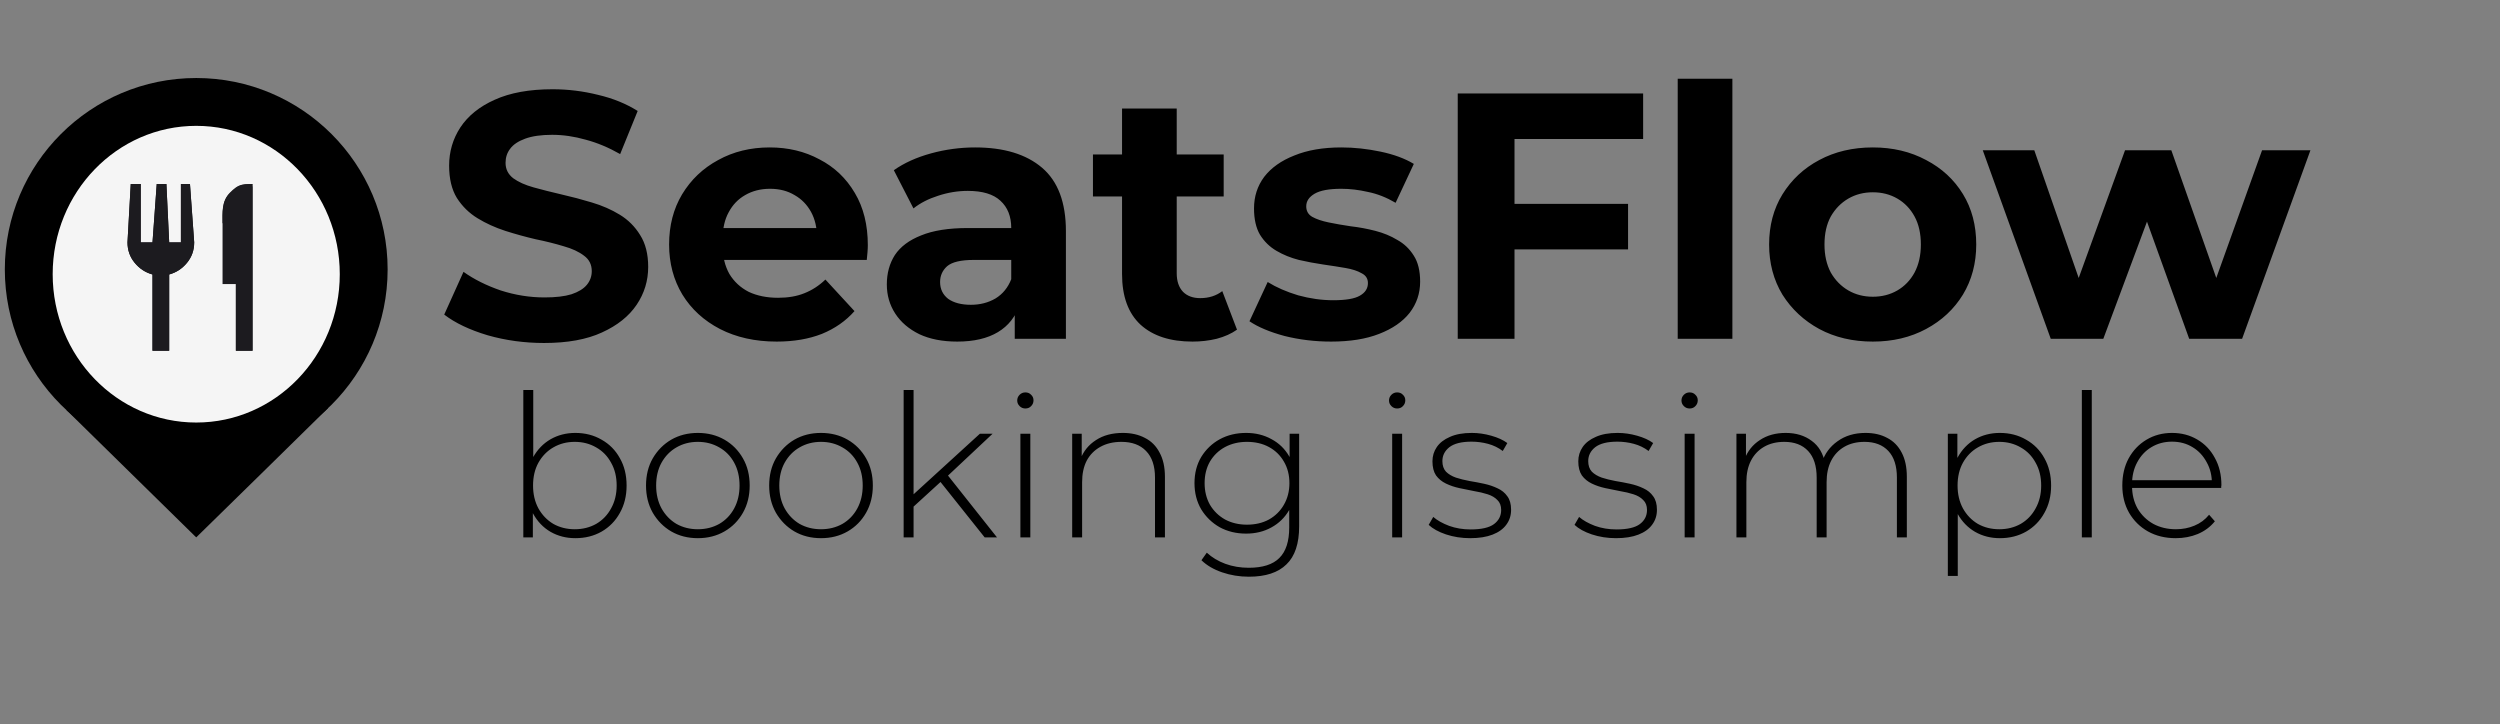 <svg width="214" height="62" viewBox="0 0 214 62" fill="none" xmlns="http://www.w3.org/2000/svg">
<rect x="0" y="0" width="214" height="62" fill="#808080" stroke="none"/>
<circle cx="16.797" cy="23.062" r="16.384" fill="black"/>
<path d="M16.796 46L5.671 35.082C5.671 35.082 28.238 34.753 28.074 34.938C27.91 35.122 16.796 46 16.796 46Z" fill="black"/>
<ellipse cx="16.797" cy="23.471" rx="12.288" ry="12.698" fill="#F5F5F5"/>
<mask id="mask0_1095_29013" style="mask-type:alpha" maskUnits="userSpaceOnUse" x="8" y="14" width="18" height="18">
<rect x="8.059" y="14.324" width="17.128" height="17.128" fill="#D9D9D9"/>
</mask>
<g mask="url(#mask0_1095_29013)">
<path d="M13.054 30.025V23.495C12.447 23.328 11.939 22.996 11.529 22.496C11.118 21.996 10.913 21.414 10.913 20.747L11.192 15.752L12.046 15.752V20.747H13.054L13.416 15.752L14.244 15.752L14.482 20.747H15.486V15.752H16.262L16.623 20.747C16.623 21.414 16.417 21.996 16.007 22.496C15.597 22.996 15.088 23.328 14.482 23.495V30.025H13.054ZM20.191 30.025V24.316H19.05V19.181C19.05 18.159 18.983 17.189 19.679 16.493C20.375 15.797 20.631 15.752 21.618 15.752V30.025H20.191Z" fill="#1C1B1F"/>
<path d="M13.054 30.025V23.495C12.447 23.329 11.939 22.995 11.529 22.496C11.118 21.996 10.913 21.413 10.913 20.747L11.192 15.752L12.046 15.752V20.747H13.054L13.416 15.752L14.244 15.752L14.482 20.747H15.486V15.752H16.262L16.623 20.747C16.623 21.413 16.417 21.996 16.007 22.496C15.597 22.995 15.088 23.329 14.482 23.495V30.025H13.054ZM20.191 30.025V24.316L21.618 15.752L19.05 19.134C19.05 18.147 18.954 17.277 19.65 16.581C20.346 15.885 20.631 15.752 21.618 15.752V30.025H20.191Z" fill="#1C1B1F"/>
</g>
<path d="M46.575 29.36C44.895 29.36 43.285 29.14 41.745 28.7C40.205 28.24 38.965 27.65 38.025 26.93L39.675 23.27C40.575 23.91 41.635 24.44 42.855 24.86C44.095 25.26 45.345 25.46 46.605 25.46C47.565 25.46 48.335 25.37 48.915 25.19C49.515 24.99 49.955 24.72 50.235 24.38C50.515 24.04 50.655 23.65 50.655 23.21C50.655 22.65 50.435 22.21 49.995 21.89C49.555 21.55 48.975 21.28 48.255 21.08C47.535 20.86 46.735 20.66 45.855 20.48C44.995 20.28 44.125 20.04 43.245 19.76C42.385 19.48 41.595 19.12 40.875 18.68C40.155 18.24 39.565 17.66 39.105 16.94C38.665 16.22 38.445 15.3 38.445 14.18C38.445 12.98 38.765 11.89 39.405 10.91C40.065 9.91 41.045 9.12 42.345 8.54C43.665 7.94 45.315 7.64 47.295 7.64C48.615 7.64 49.915 7.8 51.195 8.12C52.475 8.42 53.605 8.88 54.585 9.5L53.085 13.19C52.105 12.63 51.125 12.22 50.145 11.96C49.165 11.68 48.205 11.54 47.265 11.54C46.325 11.54 45.555 11.65 44.955 11.87C44.355 12.09 43.925 12.38 43.665 12.74C43.405 13.08 43.275 13.48 43.275 13.94C43.275 14.48 43.495 14.92 43.935 15.26C44.375 15.58 44.955 15.84 45.675 16.04C46.395 16.24 47.185 16.44 48.045 16.64C48.925 16.84 49.795 17.07 50.655 17.33C51.535 17.59 52.335 17.94 53.055 18.38C53.775 18.82 54.355 19.4 54.795 20.12C55.255 20.84 55.485 21.75 55.485 22.85C55.485 24.03 55.155 25.11 54.495 26.09C53.835 27.07 52.845 27.86 51.525 28.46C50.225 29.06 48.575 29.36 46.575 29.36ZM66.485 29.24C64.645 29.24 63.025 28.88 61.625 28.16C60.245 27.44 59.175 26.46 58.415 25.22C57.655 23.96 57.275 22.53 57.275 20.93C57.275 19.31 57.645 17.88 58.385 16.64C59.145 15.38 60.175 14.4 61.475 13.7C62.775 12.98 64.245 12.62 65.885 12.62C67.465 12.62 68.885 12.96 70.145 13.64C71.425 14.3 72.435 15.26 73.175 16.52C73.915 17.76 74.285 19.25 74.285 20.99C74.285 21.17 74.275 21.38 74.255 21.62C74.235 21.84 74.215 22.05 74.195 22.25H61.085V19.52H71.735L69.935 20.33C69.935 19.49 69.765 18.76 69.425 18.14C69.085 17.52 68.615 17.04 68.015 16.7C67.415 16.34 66.715 16.16 65.915 16.16C65.115 16.16 64.405 16.34 63.785 16.7C63.185 17.04 62.715 17.53 62.375 18.17C62.035 18.79 61.865 19.53 61.865 20.39V21.11C61.865 21.99 62.055 22.77 62.435 23.45C62.835 24.11 63.385 24.62 64.085 24.98C64.805 25.32 65.645 25.49 66.605 25.49C67.465 25.49 68.215 25.36 68.855 25.1C69.515 24.84 70.115 24.45 70.655 23.93L73.145 26.63C72.405 27.47 71.475 28.12 70.355 28.58C69.235 29.02 67.945 29.24 66.485 29.24ZM86.862 29V25.85L86.562 25.16V19.52C86.562 18.52 86.252 17.74 85.632 17.18C85.032 16.62 84.102 16.34 82.842 16.34C81.982 16.34 81.132 16.48 80.292 16.76C79.472 17.02 78.772 17.38 78.192 17.84L76.512 14.57C77.392 13.95 78.452 13.47 79.692 13.13C80.932 12.79 82.192 12.62 83.472 12.62C85.932 12.62 87.842 13.2 89.202 14.36C90.562 15.52 91.242 17.33 91.242 19.79V29H86.862ZM81.942 29.24C80.682 29.24 79.602 29.03 78.702 28.61C77.802 28.17 77.112 27.58 76.632 26.84C76.152 26.1 75.912 25.27 75.912 24.35C75.912 23.39 76.142 22.55 76.602 21.83C77.082 21.11 77.832 20.55 78.852 20.15C79.872 19.73 81.202 19.52 82.842 19.52H87.132V22.25H83.352C82.252 22.25 81.492 22.43 81.072 22.79C80.672 23.15 80.472 23.6 80.472 24.14C80.472 24.74 80.702 25.22 81.162 25.58C81.642 25.92 82.292 26.09 83.112 26.09C83.892 26.09 84.592 25.91 85.212 25.55C85.832 25.17 86.282 24.62 86.562 23.9L87.282 26.06C86.942 27.1 86.322 27.89 85.422 28.43C84.522 28.97 83.362 29.24 81.942 29.24ZM102.077 29.24C100.177 29.24 98.697 28.76 97.637 27.8C96.577 26.82 96.047 25.37 96.047 23.45V9.29H100.727V23.39C100.727 24.07 100.907 24.6 101.267 24.98C101.627 25.34 102.117 25.52 102.737 25.52C103.477 25.52 104.107 25.32 104.627 24.92L105.887 28.22C105.407 28.56 104.827 28.82 104.147 29C103.487 29.16 102.797 29.24 102.077 29.24ZM93.557 16.82V13.22H104.747V16.82H93.557ZM113.944 29.24C112.564 29.24 111.234 29.08 109.954 28.76C108.694 28.42 107.694 28 106.954 27.5L108.514 24.14C109.254 24.6 110.124 24.98 111.124 25.28C112.144 25.56 113.144 25.7 114.124 25.7C115.204 25.7 115.964 25.57 116.404 25.31C116.864 25.05 117.094 24.69 117.094 24.23C117.094 23.85 116.914 23.57 116.554 23.39C116.214 23.19 115.754 23.04 115.174 22.94C114.594 22.84 113.954 22.74 113.254 22.64C112.574 22.54 111.884 22.41 111.184 22.25C110.484 22.07 109.844 21.81 109.264 21.47C108.684 21.13 108.214 20.67 107.854 20.09C107.514 19.51 107.344 18.76 107.344 17.84C107.344 16.82 107.634 15.92 108.214 15.14C108.814 14.36 109.674 13.75 110.794 13.31C111.914 12.85 113.254 12.62 114.814 12.62C115.914 12.62 117.034 12.74 118.174 12.98C119.314 13.22 120.264 13.57 121.024 14.03L119.464 17.36C118.684 16.9 117.894 16.59 117.094 16.43C116.314 16.25 115.554 16.16 114.814 16.16C113.774 16.16 113.014 16.3 112.534 16.58C112.054 16.86 111.814 17.22 111.814 17.66C111.814 18.06 111.984 18.36 112.324 18.56C112.684 18.76 113.154 18.92 113.734 19.04C114.314 19.16 114.944 19.27 115.624 19.37C116.324 19.45 117.024 19.58 117.724 19.76C118.424 19.94 119.054 20.2 119.614 20.54C120.194 20.86 120.664 21.31 121.024 21.89C121.384 22.45 121.564 23.19 121.564 24.11C121.564 25.11 121.264 26 120.664 26.78C120.064 27.54 119.194 28.14 118.054 28.58C116.934 29.02 115.564 29.24 113.944 29.24ZM129.282 17.45H139.362V21.35H129.282V17.45ZM129.642 29H124.782V8H140.652V11.9H129.642V29ZM143.612 29V6.74H148.292V29H143.612ZM160.316 29.24C158.596 29.24 157.066 28.88 155.726 28.16C154.406 27.44 153.356 26.46 152.576 25.22C151.816 23.96 151.436 22.53 151.436 20.93C151.436 19.31 151.816 17.88 152.576 16.64C153.356 15.38 154.406 14.4 155.726 13.7C157.066 12.98 158.596 12.62 160.316 12.62C162.016 12.62 163.536 12.98 164.876 13.7C166.216 14.4 167.266 15.37 168.026 16.61C168.786 17.85 169.166 19.29 169.166 20.93C169.166 22.53 168.786 23.96 168.026 25.22C167.266 26.46 166.216 27.44 164.876 28.16C163.536 28.88 162.016 29.24 160.316 29.24ZM160.316 25.4C161.096 25.4 161.796 25.22 162.416 24.86C163.036 24.5 163.526 23.99 163.886 23.33C164.246 22.65 164.426 21.85 164.426 20.93C164.426 19.99 164.246 19.19 163.886 18.53C163.526 17.87 163.036 17.36 162.416 17C161.796 16.64 161.096 16.46 160.316 16.46C159.536 16.46 158.836 16.64 158.216 17C157.596 17.36 157.096 17.87 156.716 18.53C156.356 19.19 156.176 19.99 156.176 20.93C156.176 21.85 156.356 22.65 156.716 23.33C157.096 23.99 157.596 24.5 158.216 24.86C158.836 25.22 159.536 25.4 160.316 25.4ZM175.544 29L169.724 12.86H174.134L178.964 26.75H176.864L181.904 12.86H185.864L190.754 26.75H188.654L193.634 12.86H197.774L191.924 29H187.394L183.104 17.09H184.484L180.044 29H175.544Z" fill="black"/>
<path d="M49.25 46.068C48.468 46.068 47.76 45.887 47.125 45.524C46.502 45.161 46.003 44.64 45.629 43.96C45.267 43.28 45.085 42.481 45.085 41.563C45.085 40.622 45.267 39.818 45.629 39.149C46.003 38.48 46.502 37.965 47.125 37.602C47.76 37.239 48.468 37.058 49.25 37.058C50.089 37.058 50.837 37.251 51.494 37.636C52.163 38.01 52.684 38.537 53.058 39.217C53.444 39.886 53.636 40.668 53.636 41.563C53.636 42.447 53.444 43.229 53.058 43.909C52.684 44.589 52.163 45.122 51.494 45.507C50.837 45.881 50.089 46.068 49.25 46.068ZM44.796 46V33.386H45.646V39.999L45.476 41.546L45.612 43.093V46H44.796ZM49.199 45.303C49.879 45.303 50.491 45.15 51.035 44.844C51.579 44.527 52.004 44.085 52.31 43.518C52.627 42.951 52.786 42.3 52.786 41.563C52.786 40.815 52.627 40.163 52.31 39.608C52.004 39.041 51.579 38.605 51.035 38.299C50.491 37.982 49.879 37.823 49.199 37.823C48.519 37.823 47.907 37.982 47.363 38.299C46.831 38.605 46.406 39.041 46.088 39.608C45.782 40.163 45.629 40.815 45.629 41.563C45.629 42.3 45.782 42.951 46.088 43.518C46.406 44.085 46.831 44.527 47.363 44.844C47.907 45.15 48.519 45.303 49.199 45.303ZM59.736 46.068C58.886 46.068 58.127 45.875 57.458 45.49C56.8 45.105 56.273 44.572 55.877 43.892C55.492 43.212 55.299 42.436 55.299 41.563C55.299 40.679 55.492 39.903 55.877 39.234C56.273 38.554 56.8 38.021 57.458 37.636C58.127 37.251 58.886 37.058 59.736 37.058C60.586 37.058 61.345 37.251 62.014 37.636C62.682 38.021 63.209 38.554 63.595 39.234C63.98 39.903 64.173 40.679 64.173 41.563C64.173 42.436 63.98 43.212 63.595 43.892C63.209 44.572 62.682 45.105 62.014 45.49C61.345 45.875 60.586 46.068 59.736 46.068ZM59.736 45.303C60.416 45.303 61.028 45.15 61.572 44.844C62.116 44.527 62.541 44.085 62.847 43.518C63.153 42.951 63.306 42.3 63.306 41.563C63.306 40.815 63.153 40.163 62.847 39.608C62.541 39.041 62.116 38.605 61.572 38.299C61.028 37.982 60.416 37.823 59.736 37.823C59.056 37.823 58.444 37.982 57.9 38.299C57.367 38.605 56.942 39.041 56.625 39.608C56.319 40.163 56.166 40.815 56.166 41.563C56.166 42.3 56.319 42.951 56.625 43.518C56.942 44.085 57.367 44.527 57.9 44.844C58.444 45.15 59.056 45.303 59.736 45.303ZM70.278 46.068C69.428 46.068 68.668 45.875 68 45.49C67.343 45.105 66.816 44.572 66.419 43.892C66.034 43.212 65.841 42.436 65.841 41.563C65.841 40.679 66.034 39.903 66.419 39.234C66.816 38.554 67.343 38.021 68 37.636C68.668 37.251 69.428 37.058 70.278 37.058C71.128 37.058 71.887 37.251 72.556 37.636C73.225 38.021 73.751 38.554 74.137 39.234C74.522 39.903 74.715 40.679 74.715 41.563C74.715 42.436 74.522 43.212 74.137 43.892C73.751 44.572 73.225 45.105 72.556 45.49C71.887 45.875 71.128 46.068 70.278 46.068ZM70.278 45.303C70.958 45.303 71.57 45.15 72.114 44.844C72.658 44.527 73.083 44.085 73.389 43.518C73.695 42.951 73.848 42.3 73.848 41.563C73.848 40.815 73.695 40.163 73.389 39.608C73.083 39.041 72.658 38.605 72.114 38.299C71.57 37.982 70.958 37.823 70.278 37.823C69.598 37.823 68.986 37.982 68.442 38.299C67.909 38.605 67.484 39.041 67.167 39.608C66.861 40.163 66.708 40.815 66.708 41.563C66.708 42.3 66.861 42.951 67.167 43.518C67.484 44.085 67.909 44.527 68.442 44.844C68.986 45.15 69.598 45.303 70.278 45.303ZM77.998 43.552L78.015 42.481L83.88 37.126H84.968L81.075 40.781L80.565 41.206L77.998 43.552ZM77.352 46V33.386H78.202V46H77.352ZM84.288 46L80.412 41.138L80.99 40.509L85.342 46H84.288ZM87.346 46V37.126H88.196V46H87.346ZM87.771 34.967C87.578 34.967 87.414 34.899 87.278 34.763C87.142 34.627 87.074 34.468 87.074 34.287C87.074 34.094 87.142 33.93 87.278 33.794C87.414 33.658 87.578 33.59 87.771 33.59C87.975 33.59 88.139 33.658 88.264 33.794C88.4 33.919 88.468 34.077 88.468 34.27C88.468 34.463 88.4 34.627 88.264 34.763C88.139 34.899 87.975 34.967 87.771 34.967ZM96.114 37.058C96.839 37.058 97.468 37.2 98.001 37.483C98.545 37.755 98.964 38.174 99.259 38.741C99.565 39.296 99.718 39.988 99.718 40.815V46H98.868V40.883C98.868 39.886 98.613 39.126 98.103 38.605C97.604 38.084 96.901 37.823 95.995 37.823C95.303 37.823 94.703 37.965 94.193 38.248C93.683 38.531 93.292 38.928 93.02 39.438C92.759 39.948 92.629 40.56 92.629 41.274V46H91.779V37.126H92.595V39.591L92.476 39.319C92.748 38.616 93.195 38.067 93.819 37.67C94.442 37.262 95.207 37.058 96.114 37.058ZM106.906 49.366C106.101 49.366 105.336 49.241 104.611 48.992C103.886 48.743 103.296 48.397 102.843 47.955L103.302 47.309C103.744 47.717 104.271 48.034 104.883 48.261C105.506 48.488 106.175 48.601 106.889 48.601C108.079 48.601 108.952 48.323 109.507 47.768C110.074 47.213 110.357 46.34 110.357 45.15V42.685L110.527 41.359L110.391 40.033V37.126H111.207V45.048C111.207 46.533 110.844 47.621 110.119 48.312C109.405 49.015 108.334 49.366 106.906 49.366ZM106.668 45.677C105.829 45.677 105.076 45.496 104.407 45.133C103.75 44.759 103.223 44.249 102.826 43.603C102.441 42.946 102.248 42.198 102.248 41.359C102.248 40.509 102.441 39.761 102.826 39.115C103.223 38.469 103.75 37.965 104.407 37.602C105.076 37.239 105.829 37.058 106.668 37.058C107.473 37.058 108.192 37.234 108.827 37.585C109.473 37.925 109.983 38.418 110.357 39.064C110.731 39.699 110.918 40.464 110.918 41.359C110.918 42.243 110.731 43.008 110.357 43.654C109.983 44.3 109.473 44.799 108.827 45.15C108.192 45.501 107.473 45.677 106.668 45.677ZM106.736 44.912C107.45 44.912 108.079 44.765 108.623 44.47C109.167 44.164 109.592 43.745 109.898 43.212C110.215 42.668 110.374 42.05 110.374 41.359C110.374 40.656 110.215 40.039 109.898 39.506C109.592 38.973 109.167 38.56 108.623 38.265C108.079 37.97 107.45 37.823 106.736 37.823C106.045 37.823 105.421 37.97 104.866 38.265C104.322 38.56 103.891 38.973 103.574 39.506C103.268 40.039 103.115 40.656 103.115 41.359C103.115 42.05 103.268 42.668 103.574 43.212C103.891 43.745 104.322 44.164 104.866 44.47C105.421 44.765 106.045 44.912 106.736 44.912ZM119.171 46V37.126H120.021V46H119.171ZM119.596 34.967C119.403 34.967 119.239 34.899 119.103 34.763C118.967 34.627 118.899 34.468 118.899 34.287C118.899 34.094 118.967 33.93 119.103 33.794C119.239 33.658 119.403 33.59 119.596 33.59C119.8 33.59 119.964 33.658 120.089 33.794C120.225 33.919 120.293 34.077 120.293 34.27C120.293 34.463 120.225 34.627 120.089 34.763C119.964 34.899 119.8 34.967 119.596 34.967ZM125.848 46.068C125.111 46.068 124.42 45.96 123.774 45.745C123.139 45.53 122.646 45.258 122.295 44.929L122.686 44.249C123.026 44.544 123.479 44.799 124.046 45.014C124.612 45.218 125.224 45.32 125.882 45.32C126.811 45.32 127.48 45.167 127.888 44.861C128.296 44.555 128.5 44.153 128.5 43.654C128.5 43.291 128.392 43.008 128.177 42.804C127.973 42.589 127.695 42.424 127.344 42.311C126.992 42.198 126.607 42.107 126.188 42.039C125.768 41.96 125.349 41.875 124.93 41.784C124.51 41.693 124.125 41.563 123.774 41.393C123.422 41.223 123.139 40.991 122.924 40.696C122.72 40.39 122.618 39.988 122.618 39.489C122.618 39.036 122.742 38.628 122.992 38.265C123.241 37.902 123.615 37.613 124.114 37.398C124.612 37.171 125.236 37.058 125.984 37.058C126.539 37.058 127.094 37.137 127.65 37.296C128.216 37.455 128.675 37.664 129.027 37.925L128.636 38.605C128.262 38.322 127.842 38.118 127.378 37.993C126.913 37.868 126.443 37.806 125.967 37.806C125.105 37.806 124.471 37.965 124.063 38.282C123.666 38.599 123.468 38.996 123.468 39.472C123.468 39.846 123.57 40.146 123.774 40.373C123.989 40.588 124.272 40.758 124.624 40.883C124.975 40.996 125.36 41.093 125.78 41.172C126.199 41.24 126.618 41.319 127.038 41.41C127.457 41.501 127.842 41.631 128.194 41.801C128.545 41.96 128.823 42.186 129.027 42.481C129.242 42.764 129.35 43.15 129.35 43.637C129.35 44.124 129.214 44.549 128.942 44.912C128.681 45.275 128.29 45.558 127.769 45.762C127.247 45.966 126.607 46.068 125.848 46.068ZM138.332 46.068C137.595 46.068 136.904 45.96 136.258 45.745C135.623 45.53 135.13 45.258 134.779 44.929L135.17 44.249C135.51 44.544 135.963 44.799 136.53 45.014C137.097 45.218 137.709 45.32 138.366 45.32C139.295 45.32 139.964 45.167 140.372 44.861C140.78 44.555 140.984 44.153 140.984 43.654C140.984 43.291 140.876 43.008 140.661 42.804C140.457 42.589 140.179 42.424 139.828 42.311C139.477 42.198 139.091 42.107 138.672 42.039C138.253 41.96 137.833 41.875 137.414 41.784C136.995 41.693 136.609 41.563 136.258 41.393C135.907 41.223 135.623 40.991 135.408 40.696C135.204 40.39 135.102 39.988 135.102 39.489C135.102 39.036 135.227 38.628 135.476 38.265C135.725 37.902 136.099 37.613 136.598 37.398C137.097 37.171 137.72 37.058 138.468 37.058C139.023 37.058 139.579 37.137 140.134 37.296C140.701 37.455 141.16 37.664 141.511 37.925L141.12 38.605C140.746 38.322 140.327 38.118 139.862 37.993C139.397 37.868 138.927 37.806 138.451 37.806C137.59 37.806 136.955 37.965 136.547 38.282C136.15 38.599 135.952 38.996 135.952 39.472C135.952 39.846 136.054 40.146 136.258 40.373C136.473 40.588 136.757 40.758 137.108 40.883C137.459 40.996 137.845 41.093 138.264 41.172C138.683 41.24 139.103 41.319 139.522 41.41C139.941 41.501 140.327 41.631 140.678 41.801C141.029 41.96 141.307 42.186 141.511 42.481C141.726 42.764 141.834 43.15 141.834 43.637C141.834 44.124 141.698 44.549 141.426 44.912C141.165 45.275 140.774 45.558 140.253 45.762C139.732 45.966 139.091 46.068 138.332 46.068ZM144.206 46V37.126H145.056V46H144.206ZM144.631 34.967C144.439 34.967 144.274 34.899 144.138 34.763C144.002 34.627 143.934 34.468 143.934 34.287C143.934 34.094 144.002 33.93 144.138 33.794C144.274 33.658 144.439 33.59 144.631 33.59C144.835 33.59 145 33.658 145.124 33.794C145.26 33.919 145.328 34.077 145.328 34.27C145.328 34.463 145.26 34.627 145.124 34.763C145 34.899 144.835 34.967 144.631 34.967ZM159.689 37.058C160.403 37.058 161.021 37.2 161.542 37.483C162.075 37.755 162.488 38.174 162.783 38.741C163.078 39.296 163.225 39.988 163.225 40.815V46H162.375V40.883C162.375 39.886 162.131 39.126 161.644 38.605C161.157 38.084 160.477 37.823 159.604 37.823C158.935 37.823 158.357 37.965 157.87 38.248C157.383 38.531 157.009 38.928 156.748 39.438C156.487 39.948 156.357 40.56 156.357 41.274V46H155.507V40.883C155.507 39.886 155.263 39.126 154.776 38.605C154.289 38.084 153.609 37.823 152.736 37.823C152.067 37.823 151.489 37.965 151.002 38.248C150.515 38.531 150.141 38.928 149.88 39.438C149.619 39.948 149.489 40.56 149.489 41.274V46H148.639V37.126H149.455V39.574L149.336 39.302C149.597 38.611 150.033 38.067 150.645 37.67C151.257 37.262 151.994 37.058 152.855 37.058C153.739 37.058 154.481 37.285 155.082 37.738C155.694 38.18 156.079 38.843 156.238 39.727L155.949 39.608C156.187 38.849 156.635 38.237 157.292 37.772C157.949 37.296 158.748 37.058 159.689 37.058ZM171.189 46.068C170.407 46.068 169.698 45.887 169.064 45.524C168.44 45.161 167.942 44.646 167.568 43.977C167.205 43.297 167.024 42.492 167.024 41.563C167.024 40.634 167.205 39.835 167.568 39.166C167.942 38.486 168.44 37.965 169.064 37.602C169.698 37.239 170.407 37.058 171.189 37.058C172.027 37.058 172.775 37.251 173.433 37.636C174.101 38.01 174.623 38.537 174.997 39.217C175.382 39.897 175.575 40.679 175.575 41.563C175.575 42.447 175.382 43.229 174.997 43.909C174.623 44.589 174.101 45.122 173.433 45.507C172.775 45.881 172.027 46.068 171.189 46.068ZM166.735 49.298V37.126H167.551V40.033L167.415 41.58L167.585 43.127V49.298H166.735ZM171.138 45.303C171.818 45.303 172.43 45.15 172.974 44.844C173.518 44.527 173.943 44.085 174.249 43.518C174.566 42.951 174.725 42.3 174.725 41.563C174.725 40.815 174.566 40.163 174.249 39.608C173.943 39.041 173.518 38.605 172.974 38.299C172.43 37.982 171.818 37.823 171.138 37.823C170.458 37.823 169.846 37.982 169.302 38.299C168.769 38.605 168.344 39.041 168.027 39.608C167.721 40.163 167.568 40.815 167.568 41.563C167.568 42.3 167.721 42.951 168.027 43.518C168.344 44.085 168.769 44.527 169.302 44.844C169.846 45.15 170.458 45.303 171.138 45.303ZM178.206 46V33.386H179.056V46H178.206ZM186.243 46.068C185.348 46.068 184.554 45.875 183.863 45.49C183.183 45.105 182.645 44.572 182.248 43.892C181.863 43.212 181.67 42.436 181.67 41.563C181.67 40.679 181.851 39.903 182.214 39.234C182.588 38.554 183.098 38.021 183.744 37.636C184.39 37.251 185.115 37.058 185.92 37.058C186.725 37.058 187.444 37.245 188.079 37.619C188.725 37.993 189.229 38.52 189.592 39.2C189.966 39.869 190.153 40.645 190.153 41.529C190.153 41.563 190.147 41.603 190.136 41.648C190.136 41.682 190.136 41.722 190.136 41.767H182.299V41.104H189.677L189.337 41.427C189.348 40.736 189.201 40.118 188.895 39.574C188.6 39.019 188.198 38.588 187.688 38.282C187.178 37.965 186.589 37.806 185.92 37.806C185.263 37.806 184.673 37.965 184.152 38.282C183.642 38.588 183.24 39.019 182.945 39.574C182.65 40.118 182.503 40.741 182.503 41.444V41.597C182.503 42.322 182.662 42.968 182.979 43.535C183.308 44.09 183.755 44.527 184.322 44.844C184.889 45.15 185.535 45.303 186.26 45.303C186.827 45.303 187.354 45.201 187.841 44.997C188.34 44.793 188.759 44.481 189.099 44.062L189.592 44.623C189.207 45.099 188.719 45.462 188.13 45.711C187.552 45.949 186.923 46.068 186.243 46.068Z" fill="black"/>
</svg>
